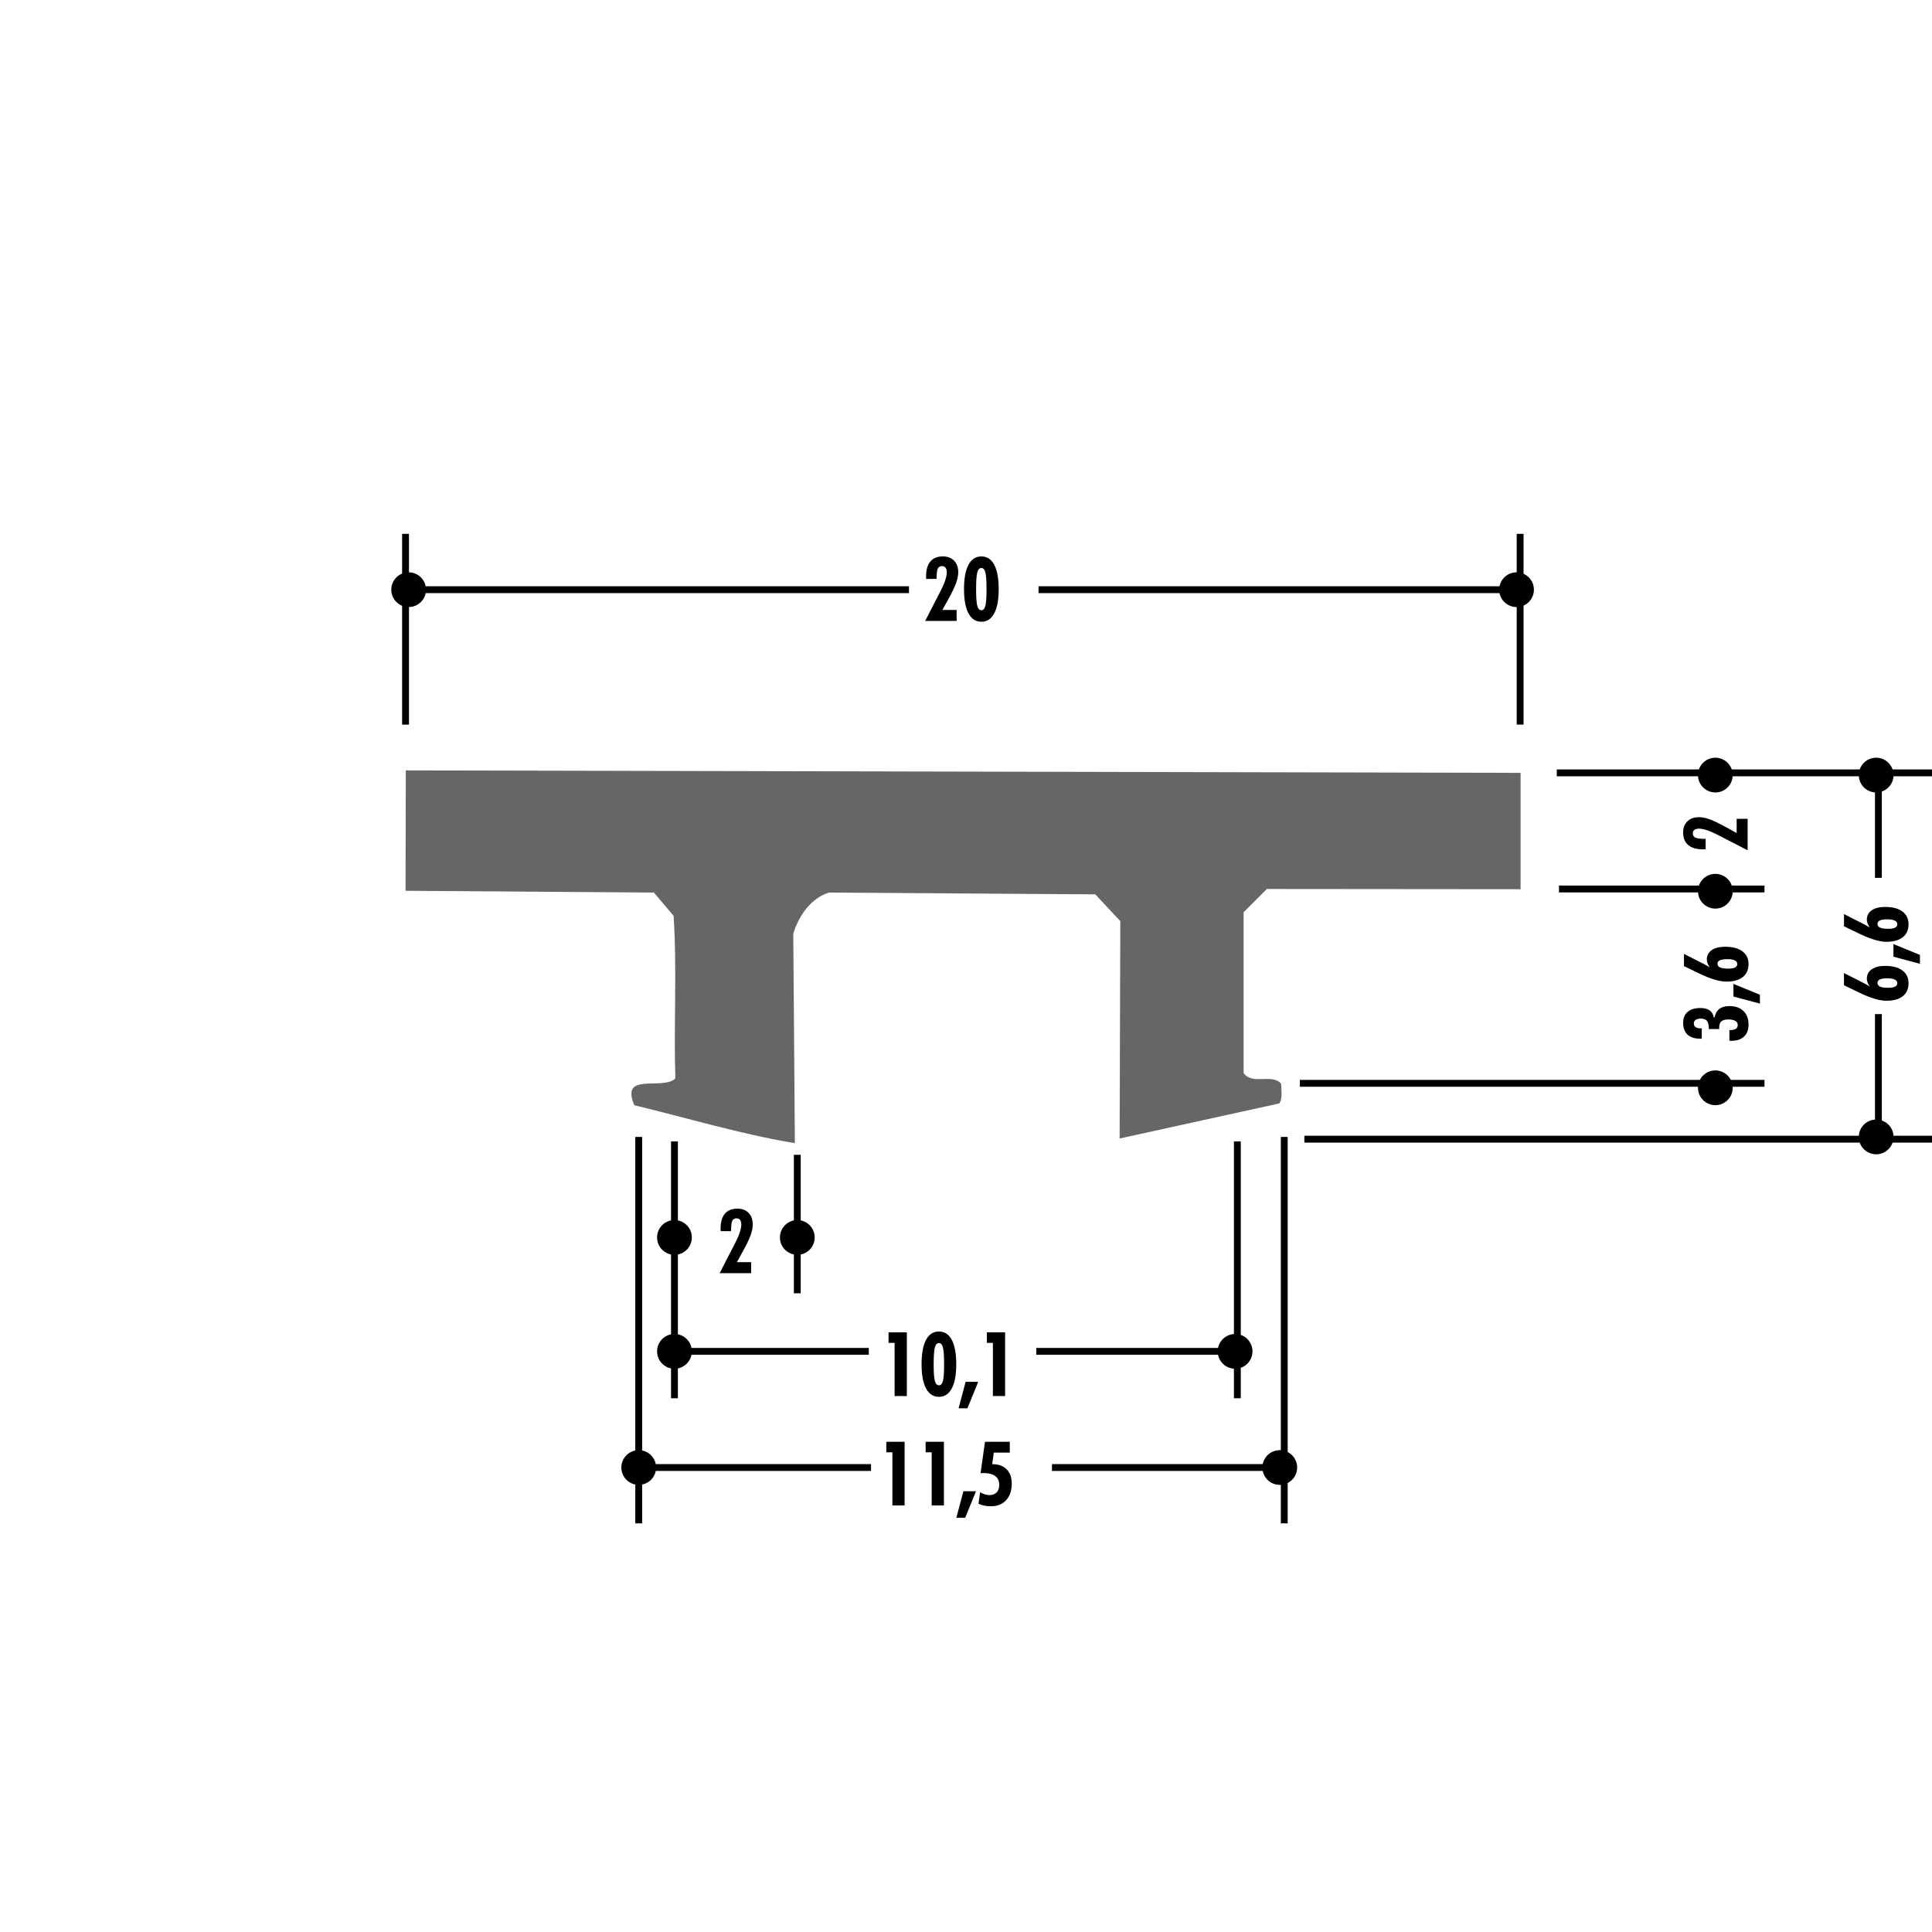 <!DOCTYPE svg PUBLIC "-//W3C//DTD SVG 1.1//EN" "http://www.w3.org/Graphics/SVG/1.1/DTD/svg11.dtd"><svg xmlns="http://www.w3.org/2000/svg" width="220" height="220" viewBox="0 0 220 220"><path fill="none" d="M0 0h220v220H0z"/><path fill="none" d="M0 0h220v220H0z"/><path fill="none" d="M0 0h220v220H0z"/><path fill="none" d="M0 0h220v220H0z"/><path fill="none" d="M0 0h220v220H0z"/><path fill="none" d="M0 0h220v220H0z"/><path fill="none" d="M0 0h220v220H0z"/><path fill="none" d="M0 0h220v220H0z"/><path fill="none" d="M0 0h220v220H0z"/><path fill="none" d="M0 0h220v220H0z"/><path fill="none" d="M0 0h220v220H0z"/><path fill="none" d="M0 0h220v220H0z"/><path fill="none" d="M0 0h220v220H0z"/><path fill="none" d="M0 0h220v220H0z"/><path fill="none" d="M0 0h220v220H0z"/><path fill="none" d="M0 0h220v220H0z"/><path fill="none" d="M0 0h220v220H0z"/><path fill="none" d="M0 0h220v220H0z"/><path fill="none" d="M0 0h220v220H0z"/><path fill="none" d="M0 0h220v220H0z"/><path fill="none" d="M0 0h220v220H0z"/><path fill="none" d="M0 0h220v220H0z"/><path fill="none" d="M0 0h220v220H0z"/><path fill="none" d="M0 0h220v220H0z"/><path fill="#666" d="M46.18 101.435l28.282.204 2.24 2.644c.405 6.104 0 12.413.203 18.517-1.425 1.425-6.308-.812-4.68 3.053 5.9 1.424 12.183 3.307 18.287 4.324l-.18-23.858c.612-2.036 2.036-4.07 4.07-4.68l30.32.203 2.85 3.052-.078 24.748 18.187-3.993c.408-.61.204-1.628.204-2.238-1.018-1.222-3.256.203-4.273-1.222v-18.313l2.647-2.646 28.895.026v-13.25l-126.946-.28-.027 13.71z"/><path fill="none" stroke="#000" stroke-width=".78" d="M46.18 82.512V60.79M173.1 82.512V60.79M47.043 67.15h56.465M118.26 67.15h54.177"/><path d="M105.348 70.71l1.783-3.468c.22-.424.388-.816.505-1.177.118-.36.177-.657.177-.89 0-.228-.045-.403-.137-.526-.09-.124-.22-.185-.39-.185-.244 0-.413.098-.504.295-.09.197-.135.585-.135 1.165h-1.182c-.003-.033-.006-.07-.007-.112-.002-.04-.003-.102-.003-.18 0-.743.162-1.307.487-1.693.325-.386.8-.58 1.426-.58.536 0 .96.163 1.276.485s.473.76.473 1.31c0 .373-.082.787-.244 1.238-.16.452-.476 1.1-.943 1.945l-.62 1.118h1.624v1.25h-3.582zM113.723 67.088c0 1.202-.17 2.12-.51 2.757-.34.636-.826.954-1.462.954-.64 0-1.128-.32-1.467-.955-.34-.636-.51-1.555-.51-2.757 0-1.212.17-2.136.507-2.772.338-.636.827-.954 1.47-.954.64 0 1.128.318 1.466.954.338.636.507 1.56.507 2.772zm-2.573.01c0 .92.045 1.55.134 1.885.09.336.246.504.468.504.215 0 .366-.166.454-.497.088-.33.132-.962.132-1.893 0-.947-.044-1.587-.132-1.92-.088-.333-.24-.5-.454-.5-.222 0-.378.17-.468.51-.09.34-.134.977-.134 1.91z"/><circle cx="46.534" cy="67.149" r="1.978"/><circle cx="172.692" cy="67.149" r="1.978"/><path fill="none" stroke="#000" stroke-width=".78" d="M72.732 129.465v44.002M146.24 129.465v44.002M72.987 167.108h26.198M119.787 167.108h25.69"/><path d="M101.617 171.432v-6.056h-.69v-1.197h2.082v7.252h-1.393zM106.093 171.432v-6.056h-.69v-1.197h2.082v7.252h-1.392zM108.9 172.828l.803-3.016h1.437l-1.23 3.016h-1.01zM111.423 171.238l.184-1.312c.18.106.357.186.536.24.18.055.35.083.512.083.36 0 .64-.103.835-.305.195-.2.293-.49.293-.864 0-.433-.15-.765-.452-.995-.3-.23-.735-.345-1.306-.345-.063 0-.16.005-.293.015-.028 0-.054.002-.073.005l.502-3.582h2.825v1.232h-1.818l-.184 1.32h.05c.683 0 1.215.198 1.6.59.385.393.576.936.576 1.627 0 .79-.214 1.42-.64 1.88-.426.463-1.006.693-1.74.693-.274 0-.527-.023-.756-.07s-.446-.115-.65-.212z"/><circle cx="72.732" cy="167.108" r="1.978"/><circle cx="145.731" cy="167.108" r="1.978"/><path fill="none" stroke="#000" stroke-width=".78" d="M76.802 129.973v29.25M140.898 129.973v29.25M77.31 153.882h21.62M118.006 153.882h22.13M90.79 131.5v15.77"/><path d="M81.947 144.98l1.784-3.47c.22-.422.387-.815.505-1.176.118-.36.177-.657.177-.89 0-.23-.046-.403-.137-.526-.09-.123-.22-.184-.39-.184-.244 0-.413.1-.504.295-.09.196-.135.585-.135 1.164h-1.183c-.003-.032-.006-.07-.007-.112-.002-.04-.003-.1-.003-.18 0-.742.162-1.307.487-1.69.324-.388.8-.58 1.425-.58.537 0 .962.16 1.277.483.315.324.472.76.472 1.31 0 .373-.082.787-.243 1.24-.16.45-.476 1.1-.943 1.944l-.62 1.116h1.624v1.252h-3.583zM101.87 158.97v-6.057h-.69v-1.197h2.083v7.253h-1.392zM108.89 155.348c0 1.202-.17 2.12-.508 2.757-.34.636-.828.954-1.463.954-.64 0-1.13-.32-1.47-.955-.338-.636-.508-1.555-.508-2.757 0-1.212.17-2.137.506-2.772.338-.636.828-.954 1.47-.954.64 0 1.128.318 1.466.954s.507 1.56.507 2.772zm-2.573.01c0 .92.044 1.548.134 1.884.09.337.246.505.468.505.215 0 .367-.165.454-.497.088-.332.132-.962.132-1.893 0-.947-.043-1.587-.132-1.92-.087-.333-.24-.5-.454-.5-.222 0-.377.17-.467.51-.088.34-.133.977-.133 1.91zM109.154 160.365l.805-3.016h1.435l-1.23 3.015h-1.01zM113.064 158.97v-6.057h-.69v-1.197h2.08v7.253h-1.39z"/><circle cx="76.802" cy="153.882" r="1.979"/><circle cx="140.643" cy="153.882" r="1.979"/><circle cx="76.802" cy="140.91" r="1.979"/><circle cx="90.791" cy="140.91" r="1.979"/><path fill="none" stroke="#000" stroke-width=".78" d="M148.53 129.72H220M177.27 88.005H220M148.02 123.36h52.904"/><circle cx="195.329" cy="123.869" r="1.978"/><circle cx="213.642" cy="129.464" r="1.978"/><circle cx="213.642" cy="88.26" r="1.978"/><circle cx="195.329" cy="88.26" r="1.978"/><path fill="none" stroke="#000" stroke-width=".78" d="M177.524 101.23h23.4"/><circle cx="195.329" cy="101.486" r="1.978"/><path d="M199.007 96.822l-3.466-1.784c-.424-.218-.815-.386-1.177-.503-.36-.118-.657-.176-.89-.176-.228 0-.404.044-.526.135s-.184.22-.184.39c0 .246.1.414.296.504.196.09.585.136 1.164.136v1.182c-.034.003-.07.006-.11.007-.043.002-.104.002-.183.002-.74 0-1.305-.162-1.69-.487-.387-.324-.58-.8-.58-1.426 0-.536.162-.96.485-1.276.322-.314.76-.472 1.31-.472.374 0 .787.08 1.238.244.453.162 1.1.477 1.945.944l1.117.62V93.24h1.25v3.582zM196.93 118.512V117.3h.086c.28 0 .495-.05.643-.147s.22-.238.22-.426c0-.204-.09-.362-.272-.473-.182-.11-.44-.167-.775-.167-.383 0-.657.072-.82.213-.165.144-.246.378-.246.705 0 .02 0 .05.004.086.005.036.007.066.007.09h-1.192v-.095c0-.39-.07-.67-.215-.84-.142-.172-.375-.257-.7-.257-.247 0-.442.05-.583.148-.142.1-.21.236-.21.41 0 .185.068.322.208.417.14.094.344.14.615.14h.08v1.174h-.17c-.632 0-1.115-.153-1.447-.46-.333-.31-.5-.757-.5-1.343 0-.543.172-.96.512-1.252.342-.292.83-.438 1.466-.438.44 0 .786.093 1.047.278.26.186.413.452.46.8h.088c.087-.437.27-.764.553-.98.28-.214.664-.32 1.146-.32.676 0 1.207.187 1.595.562.387.376.58.89.58 1.542 0 .59-.173 1.047-.517 1.37-.344.322-.832.484-1.466.484-.02 0-.05-.002-.092-.006l-.104-.002zM200.404 114.28l-3.016-.806v-1.436l3.016 1.23v1.01zM194.706 110.166c-.12-.166-.207-.322-.263-.47-.056-.146-.085-.29-.085-.433 0-.454.185-.81.553-1.068.368-.258.88-.387 1.535-.387.84 0 1.495.173 1.962.52.467.345.7.826.7 1.44 0 .647-.218 1.143-.653 1.49-.436.346-1.058.52-1.865.52-.79 0-1.83-.314-3.126-.94l-.163-.08-1.545-.745v-1.39l2.28 1.156c.14.072.266.14.38.205.11.064.21.124.29.18zm3.12-.388c0-.182-.095-.32-.283-.415-.19-.094-.467-.142-.835-.142-.39 0-.678.043-.86.126-.185.082-.277.213-.277.392 0 .196.1.338.295.427.195.09.505.134.93.134.344 0 .602-.044.773-.13.172-.086.258-.216.258-.392zM212.928 112.348c-.12-.166-.207-.322-.263-.47s-.085-.292-.085-.435c0-.454.184-.81.552-1.067.367-.258.88-.388 1.535-.388.84 0 1.495.173 1.962.52.466.345.698.826.698 1.442 0 .646-.217 1.142-.652 1.487-.436.347-1.058.52-1.865.52-.788 0-1.83-.313-3.124-.94l-.163-.078-1.546-.746v-1.39l2.28 1.157c.14.074.265.143.378.207s.21.124.293.18zm3.12-.388c0-.182-.095-.32-.283-.414s-.467-.142-.835-.142c-.392 0-.678.04-.862.124-.183.083-.275.213-.275.392 0 .196.098.338.293.428s.505.134.93.134c.345 0 .603-.042.773-.13.17-.085.257-.216.257-.392zM218.626 109.745l-3.017-.805v-1.436l3.016 1.232v1.01zM212.928 105.63c-.12-.164-.207-.32-.263-.468-.056-.147-.085-.292-.085-.434 0-.454.184-.81.552-1.068.367-.258.88-.387 1.535-.387.84 0 1.495.173 1.962.52.466.345.698.826.698 1.442 0 .646-.217 1.142-.652 1.488-.436.346-1.058.52-1.865.52-.788 0-1.83-.314-3.124-.94l-.163-.08-1.546-.745v-1.39l2.28 1.156c.14.073.265.142.378.206s.21.125.293.18zm3.12-.386c0-.182-.095-.32-.283-.415-.188-.095-.467-.143-.835-.143-.392 0-.678.042-.862.125-.183.083-.275.213-.275.392 0 .196.098.338.293.427.195.09.505.135.93.135.345 0 .603-.042.773-.13.17-.084.257-.215.257-.39z"/><path fill="none" stroke="#000" stroke-width=".78" d="M213.896 128.7v-13.224M213.896 99.96V86.734"/></svg>